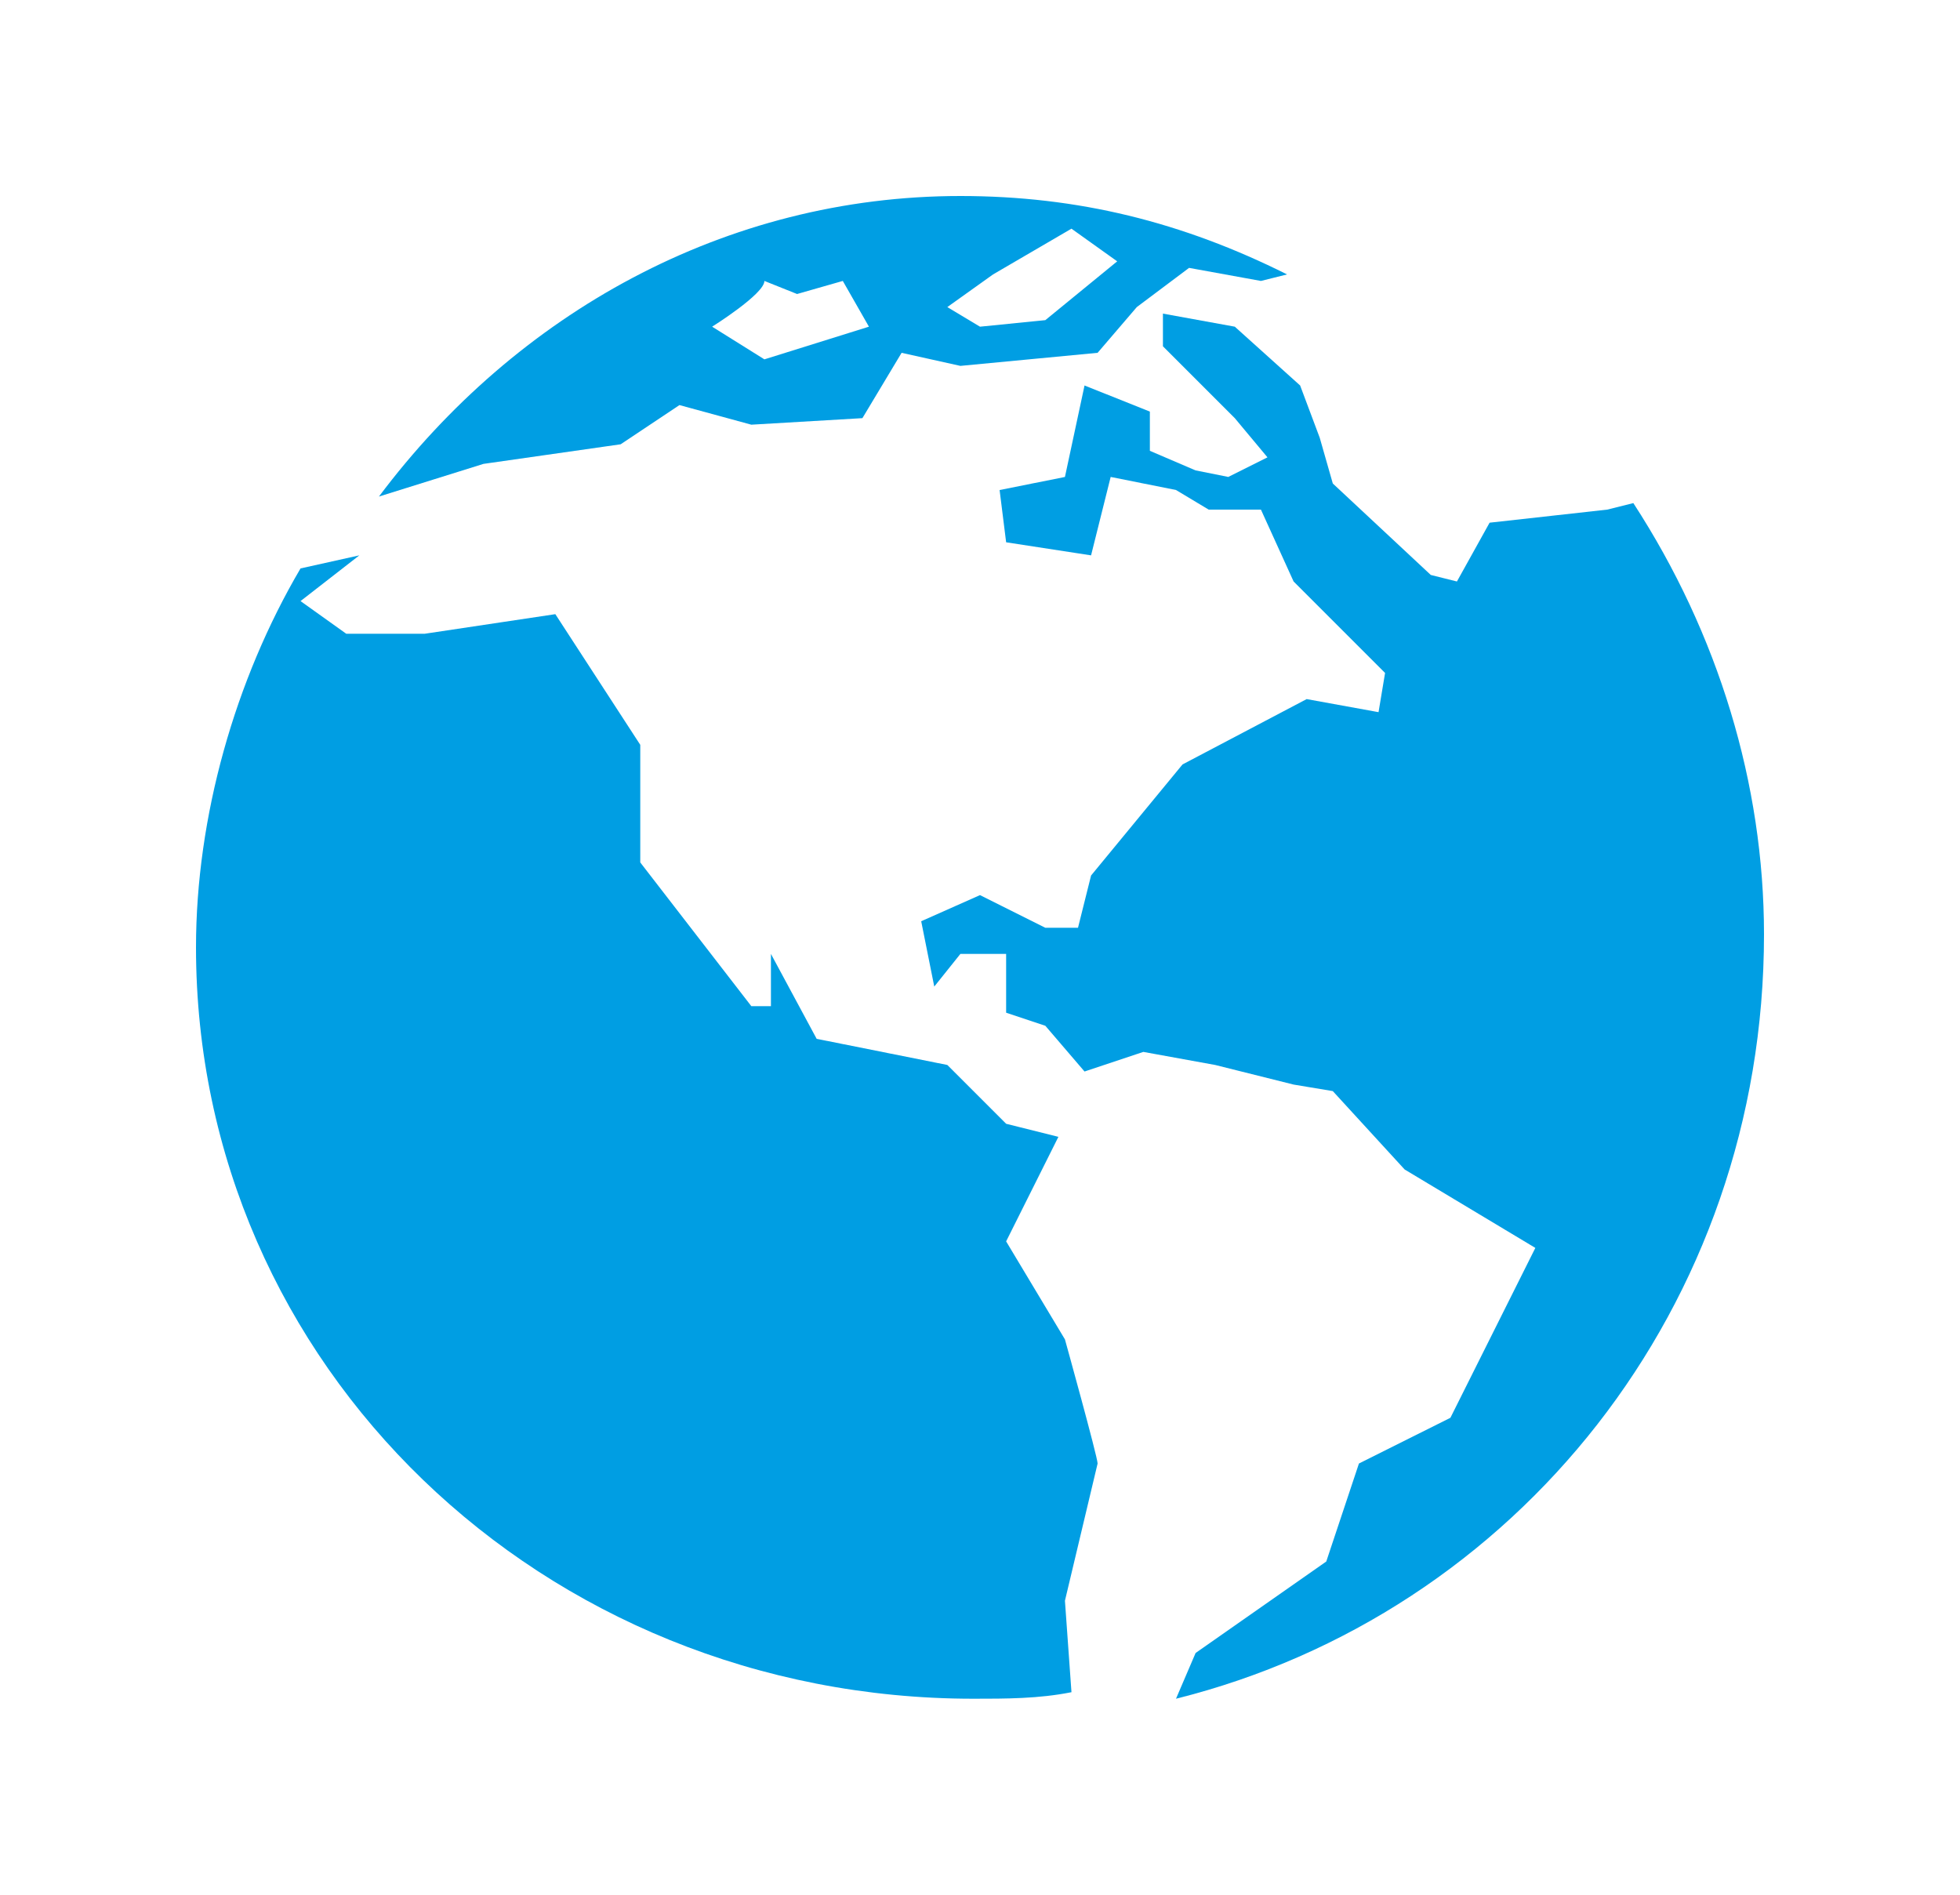 <svg xmlns="http://www.w3.org/2000/svg" viewBox="0 0 30 29">
<g fill="#009EE3">
	<path class="st0" d="M25,7.7l-0.4,0.1L22.8,8l-0.5,0.9l-0.4-0.1l-1.5-1.4l-0.2-0.7l-0.3-0.8L18.9,5l-1.1-0.2l0,0.5l1.1,1.1L19.4,7
		l-0.6,0.3l-0.5-0.1l-0.7-0.3l0-0.6l-1-0.4l-0.3,1.4l-1,0.2l0.1,0.8l1.3,0.2L17,7.3l1,0.2l0.5,0.3h0.8l0.5,1.1l1.4,1.4l-0.1,0.6
		L20,10.7l-1.9,1l-1.4,1.7l-0.2,0.8h-0.5L15,13.7l-0.9,0.4l0.2,1l0.4-0.5l0.7,0l0,0.9l0.6,0.2l0.6,0.7l0.9-0.3l1.1,0.2l1.2,0.3
		l0.6,0.1l1.1,1.2l2,1.2l-1.3,2.6l-1.4,0.7l-0.5,1.5l-2,1.4L18,26c5.2-1.3,9-6,9-11.7C27,12,26.3,9.7,25,7.7z"/>
	<path class="st0" d="M16.3,20.5L15.4,19l0.8-1.6l-0.8-0.2l-0.9-0.9l-2-0.4l-0.7-1.3v0.8h-0.3l-1.7-2.2v-1.8l-1.3-2l-2,0.3H5.3
		L4.6,9.2l0.9-0.7L4.6,8.7C3.6,10.4,3,12.5,3,14.5C3,20.9,8.3,26,14.9,26c0.5,0,1,0,1.5-0.1l-0.1-1.4c0,0,0.5-2.1,0.5-2.1
		C16.8,22.3,16.3,20.5,16.3,20.5L16.3,20.5z M7.4,7.1l2.1-0.3l0.9-0.6l1.1,0.3l1.7-0.1l0.6-1l0.9,0.2l2.1-0.2l0.6-0.7l0.8-0.6
		l1.1,0.2l0.4-0.1C18.1,3.4,16.5,3,14.7,3c-3.6,0-6.8,1.8-8.9,4.6h0L7.4,7.1z M15.2,4.2l1.2-0.7L17.1,4L16,4.9L15,5l-0.5-0.3
		L15.2,4.2L15.2,4.2z M11.7,4.3l0.5,0.2l0.7-0.2L13.3,5l-1.6,0.5L10.9,5C10.9,5,11.7,4.5,11.7,4.3z"/>
</g>
</svg>
